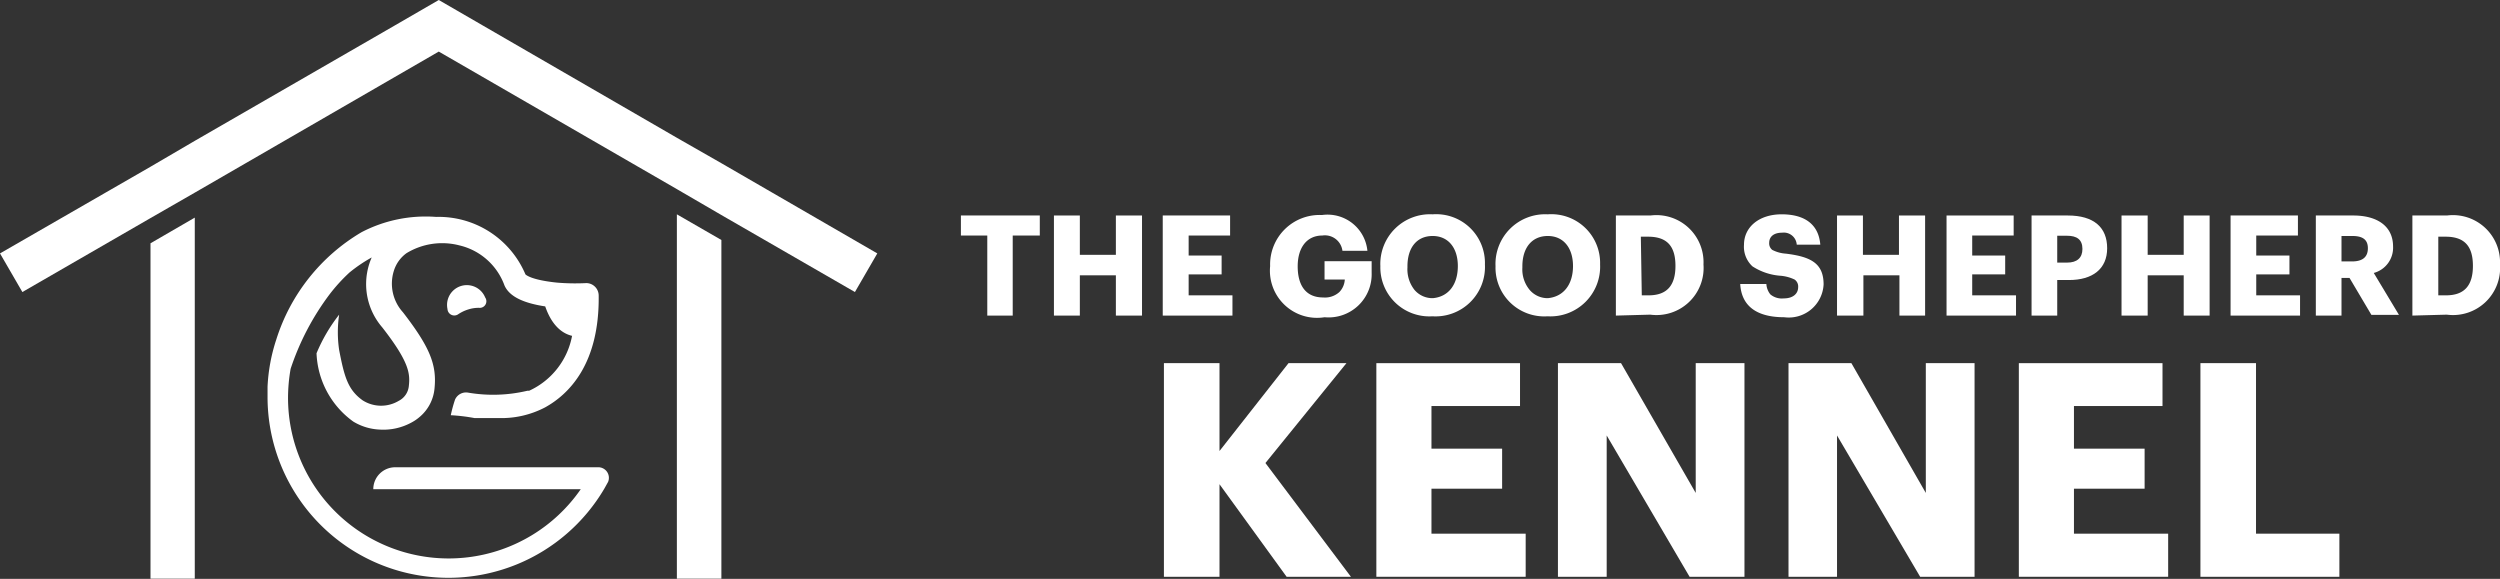 <svg xmlns="http://www.w3.org/2000/svg" id="Layer_1" data-name="Layer 1" viewBox="0 0 106.15 24.58"><rect x="0" y="0" width="106.15" height="24.58" fill="#333333" stroke="none"/><defs><style>.cls-1{fill:#fff;}</style></defs><title>logo</title><path class="cls-1" d="M41.92,13.4V10H40.8V9.15h3.35V10H43v3.4Z"></path><path class="cls-1" d="M44.75,13.4V9.15h1.1v1.67h1.53V9.15h1.11V13.4H47.38V11.69H45.85V13.4Z"></path><path class="cls-1" d="M49.37,13.4V9.15h2.86V10H50.47v.85h1.4v.8h-1.4v.89h1.86v.86Z"></path><path class="cls-1" d="M53.93,11.3v0a2.1,2.1,0,0,1,2.2-2.17,1.7,1.7,0,0,1,1.93,1.52H57a.75.75,0,0,0-.85-.65c-.66,0-1.05.51-1.05,1.31v0c0,.75.3,1.32,1.08,1.32a.91.91,0,0,0,.69-.23.83.83,0,0,0,.23-.53h-.86v-.78h2v.49a1.83,1.83,0,0,1-2,1.89A2,2,0,0,1,53.93,11.3Z"></path><path class="cls-1" d="M58.61,11.3v0A2.11,2.11,0,0,1,60.83,9.1a2.07,2.07,0,0,1,2.22,2.13v0a2.1,2.1,0,0,1-2.23,2.2A2.08,2.08,0,0,1,58.61,11.3Zm3.29,0v0c0-.78-.41-1.28-1.07-1.28s-1.07.48-1.07,1.29v.05a1.41,1.41,0,0,0,.3.95,1,1,0,0,0,.78.35C61.5,12.6,61.9,12.09,61.9,11.29Z"></path><path class="cls-1" d="M63.5,11.3v0A2.11,2.11,0,0,1,65.72,9.1a2.07,2.07,0,0,1,2.22,2.13v0a2.11,2.11,0,0,1-2.23,2.2A2.07,2.07,0,0,1,63.5,11.3Zm3.29,0v0c0-.78-.41-1.28-1.07-1.28s-1.08.48-1.08,1.29v.05a1.36,1.36,0,0,0,.31.95,1,1,0,0,0,.77.35C66.38,12.6,66.79,12.09,66.79,11.29Z"></path><path class="cls-1" d="M68.61,13.4V9.15h1.47a2,2,0,0,1,2.25,2.08v0a2,2,0,0,1-2.26,2.13Zm1.1-.86H70c.78,0,1.14-.42,1.14-1.25v0c0-.83-.35-1.24-1.16-1.24h-.31Z"></path><path class="cls-1" d="M73.89,12.06H75a.77.77,0,0,0,.17.44.76.76,0,0,0,.57.17c.38,0,.61-.19.61-.48a.36.36,0,0,0-.15-.32,1.73,1.73,0,0,0-.58-.16,2.51,2.51,0,0,1-1.21-.4,1.13,1.13,0,0,1-.36-.92c0-.74.63-1.29,1.6-1.29s1.57.42,1.64,1.29h-1a.55.55,0,0,0-.62-.51c-.37,0-.55.18-.55.43a.35.35,0,0,0,.13.3,1.46,1.46,0,0,0,.58.16c1.06.13,1.6.41,1.6,1.31a1.48,1.48,0,0,1-1.67,1.39C74.52,13.47,73.94,12.94,73.89,12.06Z"></path><path class="cls-1" d="M78,13.4V9.15h1.1v1.67h1.53V9.15h1.11V13.4H80.65V11.69H79.12V13.4Z"></path><path class="cls-1" d="M82.65,13.4V9.15H85.5V10H83.74v.85h1.4v.8h-1.4v.89H85.6v.86Z"></path><path class="cls-1" d="M86.26,13.4V9.15H87.8c1.1,0,1.67.5,1.67,1.39v0c0,.88-.62,1.35-1.62,1.35h-.5V13.4Zm1.09-2.25h.42c.42,0,.65-.2.65-.58v0c0-.4-.24-.56-.65-.56h-.42Z"></path><path class="cls-1" d="M90.08,13.4V9.15h1.11v1.67h1.53V9.15h1.1V13.4h-1.1V11.69H91.19V13.4Z"></path><path class="cls-1" d="M94.71,13.4V9.15h2.86V10H95.8v.85h1.41v.8H95.8v.89h1.86v.86Z"></path><path class="cls-1" d="M98.33,13.4V9.15h1.59c1,0,1.69.44,1.69,1.32v0a1.11,1.11,0,0,1-.82,1.12l1.07,1.78h-1.17l-.93-1.57h-.34V13.4Zm1.09-2.3h.45c.45,0,.67-.19.67-.56v0c0-.38-.24-.52-.66-.52h-.46Z"></path><path class="cls-1" d="M102.43,13.4V9.15h1.47a2,2,0,0,1,2.25,2.08v0a2,2,0,0,1-2.26,2.13Zm1.1-.86h.33c.78,0,1.14-.42,1.14-1.25v0c0-.83-.35-1.24-1.16-1.24h-.31Z"></path><path class="cls-1" d="M49.42,24.49V15.42h2.36v3.73l2.93-3.73h2.46l-3.44,4.24,3.63,4.83H54.63l-2.85-3.93v3.93Z"></path><path class="cls-1" d="M58.44,24.49V15.42h6.1v1.82H60.78v1.81h3v1.7h-3v1.91h4v1.83Z"></path><path class="cls-1" d="M66.15,24.49V15.42h2.68L72,20.93V15.42h2.07v9.07H71.74l-3.52-6v6Z"></path><path class="cls-1" d="M75.94,24.49V15.42h2.67l3.16,5.51V15.42h2.07v9.07H81.53l-3.53-6v6Z"></path><path class="cls-1" d="M85.72,24.49V15.42h6.1v1.82H88.06v1.81h3v1.7h-3v1.91h4v1.83Z"></path><path class="cls-1" d="M93.43,24.49V15.42h2.36v7.24h3.54v1.83Z"></path><path class="cls-1" d="M19.46,13.34a1.63,1.63,0,0,1,.42-.2,1.47,1.47,0,0,1,.46-.07.28.28,0,0,0,.26-.44.84.84,0,0,0-1.6.49A.29.29,0,0,0,19.46,13.34Z"></path><path class="cls-1" d="M25.43,19.84H16.77a.93.93,0,0,0-.92.93h8.81a6.82,6.82,0,0,1-12.43-3.88,7.12,7.12,0,0,1,.11-1.23A11,11,0,0,1,14,12.49a7.24,7.24,0,0,1,.84-.92,6.32,6.32,0,0,1,1-.67.41.41,0,0,1,0-.09,2.81,2.81,0,0,0,.39,3.09c1.13,1.45,1.19,1.95,1.13,2.48a.79.79,0,0,1-.43.64A1.46,1.46,0,0,1,15.4,17c-.63-.45-.78-1-1-2.14a5.13,5.13,0,0,1,0-1.5A7,7,0,0,0,13.44,15h0A3.75,3.75,0,0,0,15,17.9a2.36,2.36,0,0,0,1.12.34,2.49,2.49,0,0,0,1.37-.31,1.81,1.81,0,0,0,.32-.22,1.79,1.79,0,0,0,.64-1.22c.1-1-.19-1.74-1.34-3.23a1.81,1.81,0,0,1-.39-1.75,1.45,1.45,0,0,1,.54-.76,2.91,2.91,0,0,1,2.25-.33,2.69,2.69,0,0,1,1.91,1.7c.2.45.75.74,1.73.89.31.9.8,1.17,1.14,1.25a3.21,3.21,0,0,1-1.82,2.33l-.07,0a6.3,6.3,0,0,1-2.53.08.51.51,0,0,0-.55.3,5.91,5.91,0,0,0-.18.66h0a7.66,7.66,0,0,1,1,.12h0c.26,0,.61,0,1,0a4,4,0,0,0,2-.45h0c1-.55,2.32-1.83,2.28-4.76a.53.53,0,0,0-.52-.52h0A9.29,9.29,0,0,1,23.65,12c-1.07-.11-1.31-.32-1.34-.35a4,4,0,0,0-3.79-2.44,5.89,5.89,0,0,0-3.17.65,8.12,8.12,0,0,0-3.62,4.56l0,0a7.48,7.48,0,0,0-.37,2c0,.14,0,.29,0,.43a7.68,7.68,0,0,0,14.31,3.88l.15-.27A.45.45,0,0,0,25.43,19.84Z"></path><polygon class="cls-1" points="37.25 10.76 36.3 12.4 30.63 9.13 28.74 8.03 18.63 2.19 8.27 8.18 6.39 9.26 0.95 12.4 0 10.76 6.39 7.08 8.27 5.98 16.73 1.1 18.63 0 20.53 1.1 28.74 5.85 30.63 6.93 37.25 10.76"></polygon><polygon class="cls-1" points="8.27 9.24 8.27 24.57 6.39 24.57 6.39 10.33 8.27 9.24"></polygon><polygon class="cls-1" points="30.63 10.19 30.63 24.57 28.74 24.57 28.74 9.1 30.63 10.19"></polygon></svg>